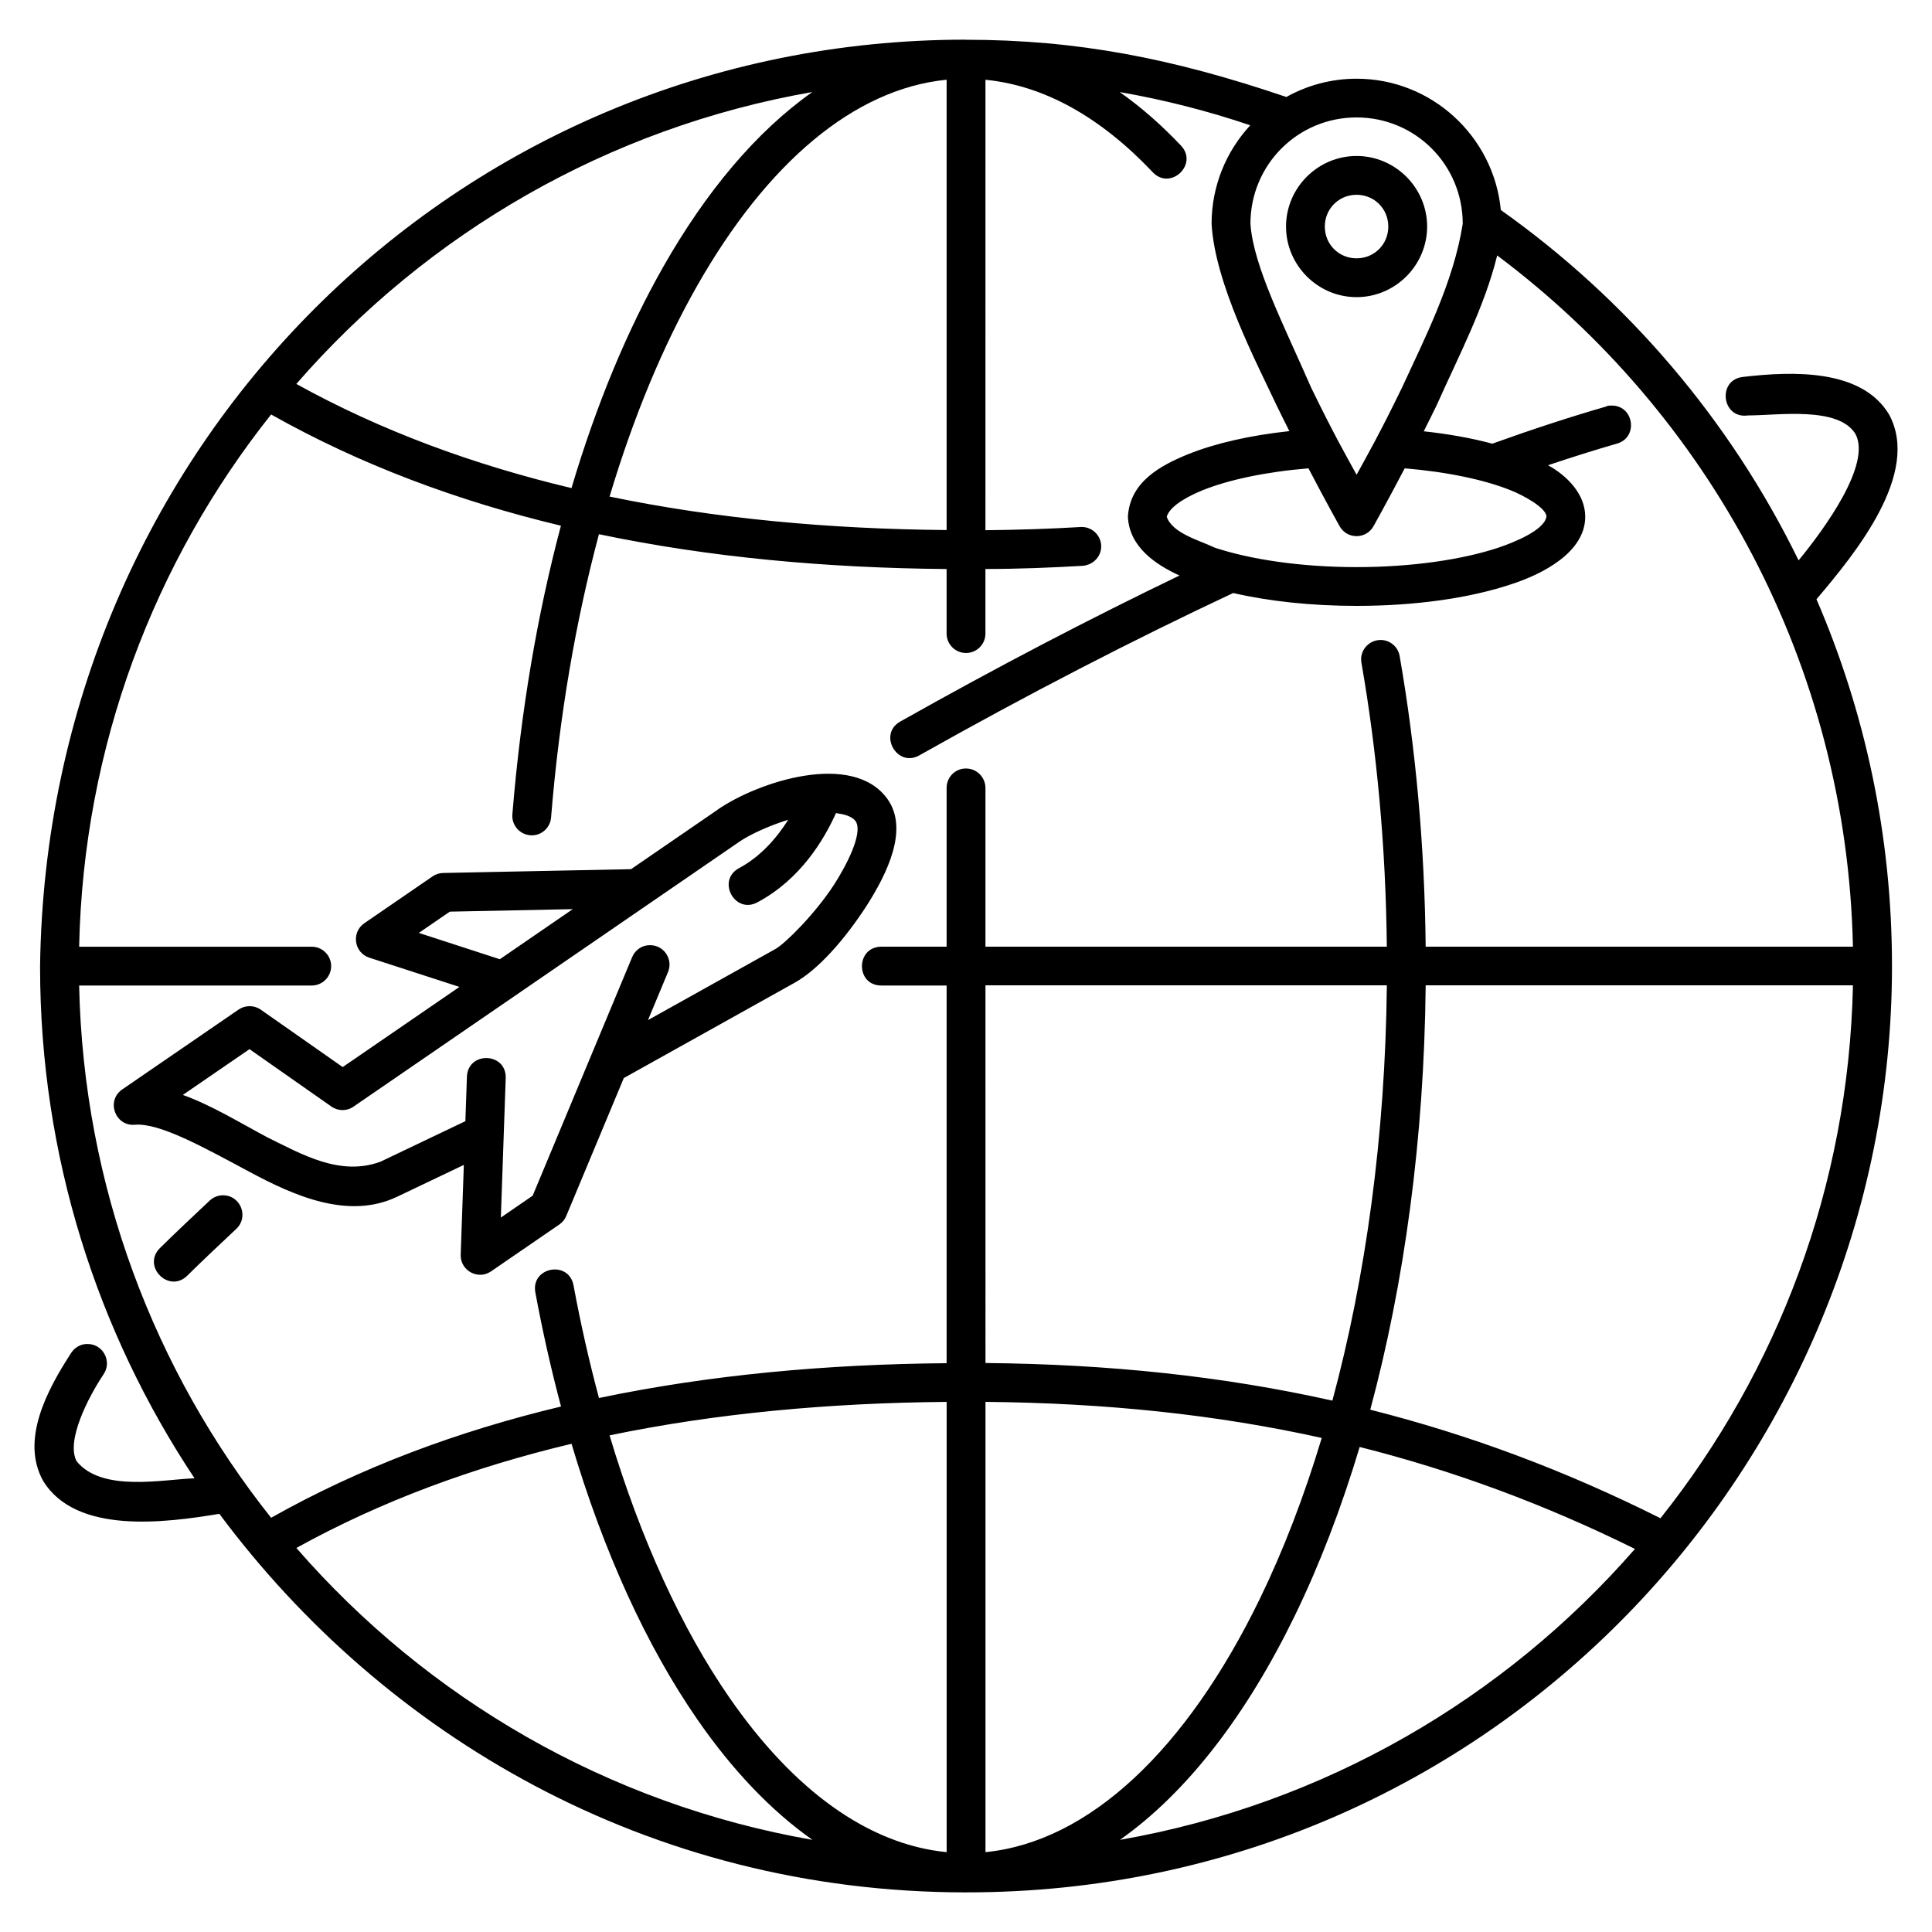 <?xml version="1.0" encoding="UTF-8"?>
<!-- Uploaded to: SVG Find, www.svgrepo.com, Generator: SVG Find Mixer Tools -->
<svg fill="#000000" width="800px" height="800px" version="1.1" viewBox="144 144 512 512" xmlns="http://www.w3.org/2000/svg">
 <path d="m399.93 154.51c-135.06 0-243.48 108.41-245.31 245.48v0.02 0.273c0.02 50.082 15.113 96.656 40.934 135.48-8.508 0.301-24.543 3.746-31.246-4.516-2.887-5.398 3.102-16.996 7.109-23.004 2.391-3.457-0.133-8.168-4.344-8.074-1.695 0-3.266 0.926-4.191 2.34-6.41 9.844-13.461 23.062-7.481 33.887 8.73 14.367 32.516 11.129 46.734 8.785 43.445 58.441 113.53 100.32 197.88 100.32h0.02c0.059 0 0.133 0 0.191-0.004 139.16 0 245.17-113.9 245.17-245.41v-0.273c-0.02-34.453-7.16-67.25-20.012-97.008 10.273-12.098 27.707-33.332 19.242-48.961-7.246-12.121-25.516-11.496-38.648-9.965-6.973 0.68-5.731 11.184 1.207 10.215 7.981 0 23.977-2.504 28.523 4.894 4.312 8.008-8.172 25.137-15.062 33.516-18.152-37.191-45.426-69.121-78.91-92.852-1.863-19.473-18.312-34.797-38.23-34.797-6.746 0-13.094 1.77-18.613 4.844-30.113-10.227-55.41-15.168-84.961-15.168zm-5.066 10.617v119.34c-31.105-0.273-61.082-3.012-89.32-8.871 6.312-21.094 14.156-39.938 23.172-55.797 18.582-32.695 41.691-52.258 66.145-54.672zm10.293 0.012c15.582 1.523 30.504 9.91 44.266 24.43 4.715 5.133 12.34-2.094 7.465-7.074-5.133-5.414-10.535-10.145-16.16-14.102 11.867 2.066 23.422 5.027 34.605 8.809-6.352 6.867-10.25 16.047-10.25 26.105 0.852 15.754 12.023 37.004 17.156 47.969 1.16 2.394 2.316 4.711 3.457 6.977-10.375 1.117-19.547 3.199-26.766 6.09-7.426 3.019-15.5 7.371-16.023 16.594 0.363 8.016 7.352 12.691 13.676 15.586-23.617 11.359-48.453 24.301-73.867 38.621-6.184 3.305-0.984 12.535 5.051 8.961 28.766-16.207 56.773-30.629 83.043-42.949 9.426 2.176 20.621 3.41 32.695 3.41 15.777 0 30.055-2.094 40.836-5.68 8.418-2.695 19.762-8.508 19.762-17.953 0-6.106-4.981-10.973-9.863-13.641 6.344-2.121 12.438-4.051 18.188-5.703 5.879-1.578 4.609-10.27-1.477-10.109-0.461 0.012-0.922 0-1.367 0.273-9.34 2.695-19.418 5.984-30.113 9.828-5.438-1.469-11.547-2.559-18.16-3.281 1.141-2.258 2.297-4.59 3.457-6.981 5.715-12.816 12.648-25.953 16.004-39.621 55.996 41.922 92.664 108.2 94.277 183.18h-113.23c-0.273-26.938-2.676-52.812-6.883-76.953-0.398-2.477-2.516-4.301-5.023-4.328-3.246 0-5.711 2.91-5.109 6.098 4.106 23.535 6.453 48.828 6.723 75.184h-106.37v-41.996c0.02-2.902-2.324-5.262-5.227-5.219-2.84 0-5.106 2.367-5.066 5.219v41.996h-17.238c-6.93 0-6.93 10.359 0 10.293h17.238v100.09c-31.93 0.273-62.863 3.094-92.129 9.227-2.562-9.562-4.828-19.52-6.742-29.848-1.25-6.742-11.367-4.867-10.117 1.879 1.934 10.438 4.219 20.516 6.801 30.223-27.375 6.547-53.176 16.156-76.828 29.484-30.895-38.879-49.73-87.773-50.875-141.05h61.586c2.863 0.02 5.199-2.285 5.199-5.144 0-2.863-2.336-5.172-5.199-5.144h-61.586c1.141-53.277 19.98-102.17 50.875-141.05 23.645 13.324 49.438 22.934 76.805 29.48-6.238 23.43-10.641 49.133-12.855 76.355-0.309 2.875 1.816 5.438 4.699 5.676 2.883 0.273 5.391-1.961 5.555-4.84 2.176-26.797 6.551-52.051 12.676-74.938 29.266 6.133 60.203 8.953 92.133 9.227v17.105c0 2.84 2.305 5.144 5.144 5.144 2.844 0 5.144-2.312 5.144-5.144v-17.117c8.762 0 17.371-0.355 25.836-0.844 2.836-0.273 5-2.613 4.836-5.441-0.172-2.84-2.606-5.004-5.441-4.836-8.25 0.488-16.66 0.762-25.227 0.844zm-45.871 3.246c-14.859 10.473-28.211 26.43-39.516 46.32-9.574 16.848-17.781 36.629-24.32 58.645-26.074-6.207-50.555-15.223-72.918-27.602 34.645-39.848 82.496-67.895 136.75-77.359zm144.22 6.734c15.59 0 28.133 12.551 28.133 28.188-2.434 15.57-10.234 30.652-16.121 43.473-6 12.332-9.184 17.887-12.008 23.035-2.824-5.148-6.016-10.699-12.016-23.035-7.262-16.641-15.344-32.234-16.117-43.473 0-15.637 12.539-28.188 28.129-28.188zm0 10.215c-10.27 0-18.695 8.438-18.695 18.703 0 10.27 8.43 18.707 18.695 18.707 10.27 0 18.699-8.438 18.699-18.707 0-10.27-8.43-18.703-18.699-18.703zm0 10.285c4.707 0 8.406 3.711 8.406 8.422 0 4.715-3.703 8.418-8.406 8.418s-8.414-3.703-8.414-8.418c0-4.711 3.707-8.422 8.414-8.422zm-12.75 72.496c4.742 9.074 8.262 15.348 8.262 15.348 1.969 3.496 7 3.496 8.969 0 0 0 3.523-6.273 8.27-15.344 11.348 0.926 21.238 3.062 28.012 5.781 3.426 1.332 9.613 4.723 9.547 7.039-0.578 3.566-8.477 6.758-12.723 8.195-9.289 3.098-22.734 5.156-37.586 5.156s-28.293-2.066-37.582-5.156c-4.106-1.961-11.227-3.789-12.73-8.195 0.914-3.109 6.332-5.727 9.578-7.047 6.773-2.723 16.652-4.852 27.988-5.781zm-156.57 90.465-22.953 15.758-49.785 1.008c-1 0.02-1.977 0.328-2.805 0.898l-18.09 12.418c-3.519 2.422-2.734 7.824 1.328 9.137l23.879 7.742-30.941 21.242-21.723-15.219c-1.758-1.223-4.094-1.223-5.863-0.02l-30.824 21.156c-4.367 2.988-1.926 9.828 3.348 9.371 6.504-0.543 18.039 5.891 30.18 12.379 12.188 6.582 26.5 12.816 39.324 6.688l17.66-8.426-0.832 23.789c-0.133 4.215 4.57 6.805 8.051 4.418l18.09-12.418c0.816-0.57 1.457-1.332 1.836-2.258l15.246-36.547 45.223-25.23c6.352-3.539 13.332-11.488 19.191-20.527 5.164-8.148 11.23-20.012 5.488-28.152-9.199-12.914-34.402-4.586-45.035 2.773zm31.375 0.898c1.887 0.273 4.262 0.734 5.262 2.258 1.91 3.289-2.75 11.98-5.719 16.602-5.133 7.918-13.07 15.742-15.578 17.141l-33.805 18.859 5.281-12.664c1.492-3.438-1.074-7.266-4.824-7.191-2.07 0-3.914 1.305-4.68 3.234l-26.336 63.156-8.43 5.789 1.289-37.008c0.172-6.769-9.953-7.129-10.281-0.355l-0.41 11.824-22.492 10.738c-10.715 3.953-20.848-1.961-30.051-6.484-7.348-3.926-14.75-8.473-22.328-11.211l17.664-12.129 21.715 15.223c1.758 1.223 4.094 1.25 5.863 0l102.31-70.242c2.539-1.742 7.59-4.141 12.875-5.766-2.965 4.699-7.215 9.695-12.98 12.789-6.102 3.223-1.203 12.363 4.859 9.066 11.496-6.168 17.668-16.703 20.797-23.664zm-69.77 25.453-19.332 13.273-21.465-6.973 8.211-5.633zm109.37 20.191h106.37c-0.414 39.938-5.629 77.43-14.434 110.06-29.117-6.512-59.426-9.668-91.934-9.969zm116.66 0h113.23c-1.141 53.359-20.035 102.32-51.012 141.23-25.254-12.668-50.637-22.133-76.906-28.77 9.027-33.531 14.277-71.77 14.688-112.46zm-318.7 55.637c-1.336-0.004-2.621 0.52-3.586 1.441-3.391 3.18-9.496 8.926-13.141 12.547-4.867 4.836 2.391 12.133 7.254 7.297 3.43-3.406 9.555-9.184 12.918-12.332 3.465-3.16 1.242-8.93-3.449-8.945zm191.75 54.75v119.33c-20.812-2.043-40.59-16.43-57.566-40.953-12.633-18.246-23.512-41.949-31.766-69.5 28.242-5.863 58.223-8.602 89.332-8.871zm10.293 0c31.656 0.301 60.984 3.316 89.113 9.559-4.672 15.508-10.176 29.801-16.375 42.562-19.457 40.062-45.281 64.484-72.738 67.207zm-109.7 11.109c8.512 28.68 19.852 53.566 33.387 73.121 9.137 13.199 19.367 24.039 30.449 31.84-54.262-9.465-102.11-37.508-136.76-77.352 22.367-12.379 46.848-21.402 72.926-27.609zm208.86 0.844c24.902 6.273 48.953 15.156 72.953 27.02-34.617 39.699-82.355 67.645-136.48 77.098 17.945-12.66 33.695-33.371 46.363-59.453 6.547-13.477 12.309-28.465 17.168-44.668z"/>
</svg>